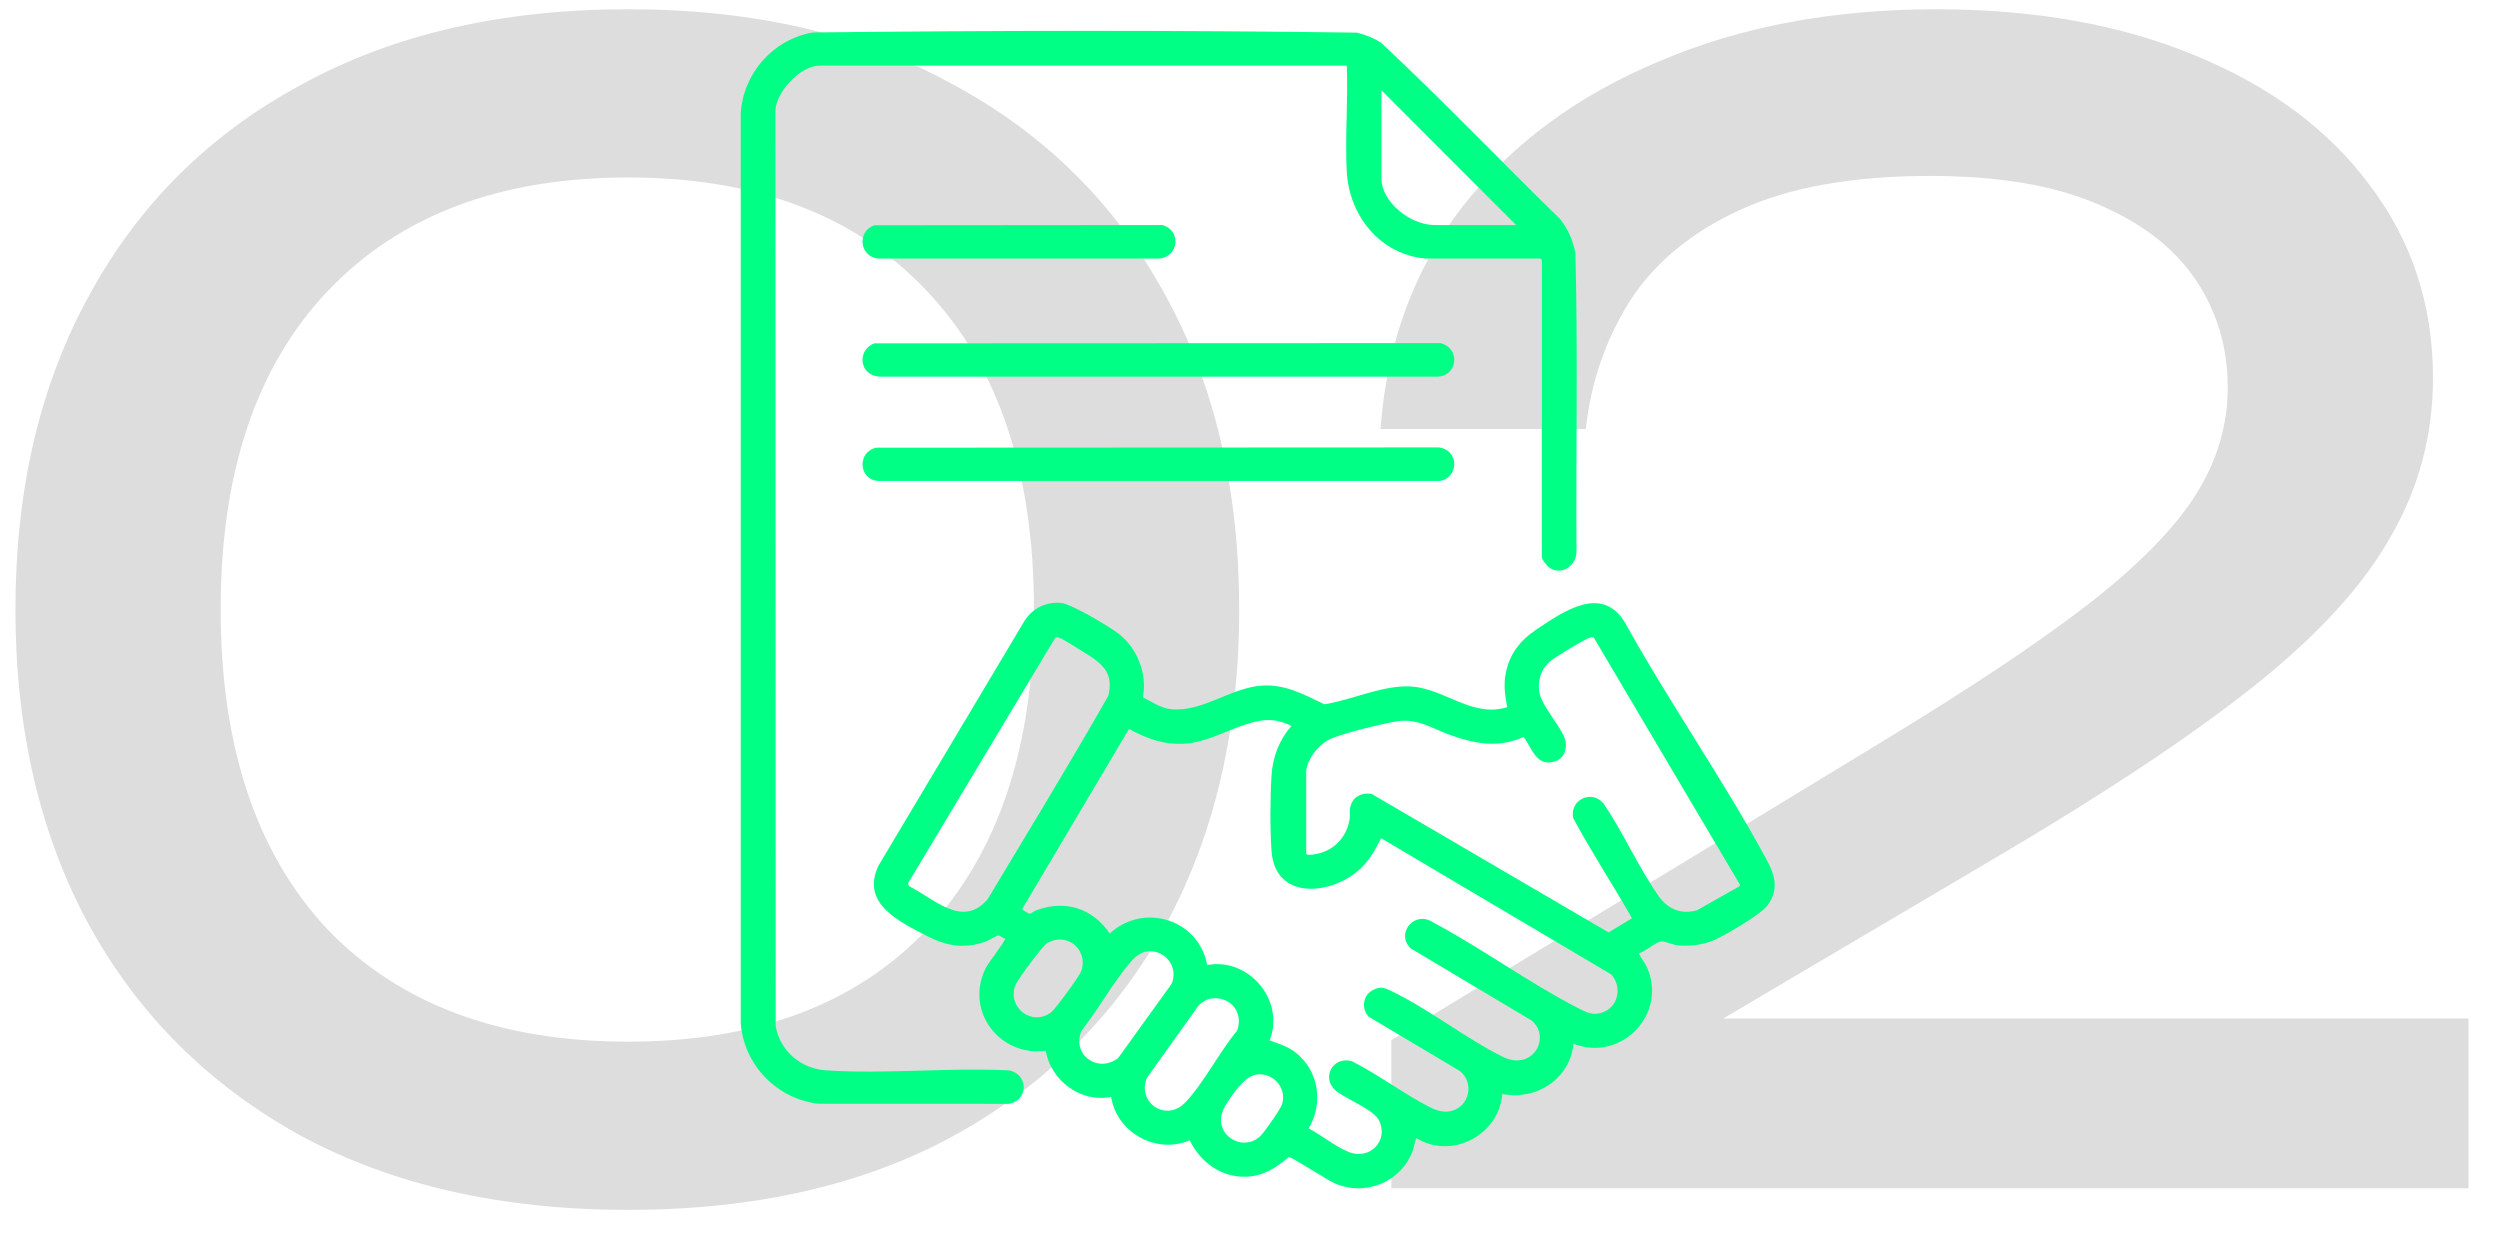 <?xml version="1.0" encoding="UTF-8"?> <svg xmlns="http://www.w3.org/2000/svg" width="162" height="80" viewBox="0 0 162 80" fill="none"><g clip-path="url(#clip0_354_34)"><path d="M40.7 78.4C32.5 78.4 25.433 76.8 19.5 73.6C13.567 70.333 9 65.8 5.8 60C2.6 54.133 1 47.3 1 39.5C1 31.7 2.6 24.9 5.8 19.1C9 13.233 13.567 8.7 19.5 5.5C25.433 2.233 32.5 0.6 40.7 0.6C48.9 0.6 55.933 2.233 61.8 5.5C67.733 8.7 72.3 13.233 75.5 19.1C78.7 24.9 80.3 31.7 80.3 39.5C80.3 47.3 78.7 54.133 75.5 60C72.3 65.8 67.733 70.333 61.8 73.6C55.933 76.8 48.9 78.4 40.7 78.4ZM40.7 67.5C49.033 67.5 55.5 65.067 60.1 60.2C64.7 55.267 67 48.367 67 39.5C67 30.633 64.7 23.767 60.1 18.9C55.5 13.967 49.033 11.5 40.7 11.5C32.367 11.5 25.867 13.967 21.2 18.9C16.6 23.767 14.3 30.633 14.3 39.5C14.3 48.367 16.6 55.267 21.2 60.2C25.867 65.067 32.367 67.5 40.7 67.5ZM89.458 27.8C89.858 22.267 91.624 17.467 94.758 13.4C97.958 9.333 102.191 6.2 107.458 4C112.724 1.733 118.724 0.6 125.458 0.6C131.858 0.6 137.458 1.6 142.258 3.6C147.124 5.6 150.891 8.4 153.558 12C156.291 15.6 157.658 19.767 157.658 24.5C157.658 28.167 156.758 31.567 154.958 34.7C153.224 37.833 150.324 41.033 146.258 44.3C142.258 47.5 136.824 51.133 129.958 55.2L105.058 69.9L103.358 66H159.958V77H90.158V67.4L122.058 48C127.658 44.6 132.058 41.667 135.258 39.2C138.524 36.667 140.858 34.3 142.258 32.1C143.658 29.9 144.358 27.567 144.358 25.1C144.358 22.5 143.658 20.167 142.258 18.1C140.858 16.033 138.724 14.4 135.858 13.2C133.058 12 129.458 11.4 125.058 11.4C120.058 11.4 115.958 12.133 112.758 13.6C109.558 15.067 107.158 17.067 105.558 19.6C104.024 22.067 103.091 24.8 102.758 27.8H89.458Z" fill="#DDDDDD"></path><g clip-path="url(#clip1_354_34)"><path d="M74.06 45.182C74.634 45.469 75.225 45.89 75.884 45.955C77.93 46.158 79.736 44.561 81.788 44.427C83.304 44.327 84.516 45.02 85.827 45.639C87.619 45.357 89.665 44.357 91.479 44.487C93.618 44.641 95.431 46.53 97.663 45.824C97.537 45.053 97.421 44.44 97.568 43.657C97.812 42.359 98.524 41.48 99.598 40.765C101.307 39.629 103.761 37.892 105.266 40.286C108.144 45.493 111.672 50.515 114.49 55.733C115.042 56.755 115.283 57.687 114.506 58.704C114.075 59.267 111.71 60.664 110.994 60.953C110.275 61.243 109.452 61.332 108.68 61.252C108.373 61.22 107.884 60.982 107.651 61.006C107.274 61.044 106.616 61.673 106.202 61.772C106.325 62.088 106.563 62.33 106.706 62.641C108.104 65.681 105.071 68.846 101.968 67.637C101.721 69.913 99.584 71.321 97.35 70.891C97.146 73.532 94.096 75.165 91.797 73.759C91.72 73.761 91.611 74.396 91.558 74.541C90.802 76.607 88.461 77.565 86.441 76.659C85.994 76.458 83.697 74.966 83.519 74.97C82.734 75.647 81.904 76.189 80.828 76.247C79.173 76.337 77.79 75.331 77.097 73.89C74.919 74.815 72.363 73.396 72.002 71.079C70.021 71.469 68.105 70.028 67.762 68.089C64.683 68.496 62.427 65.364 63.949 62.598C64.082 62.356 65.203 60.902 65.137 60.814C64.956 60.818 64.836 60.605 64.661 60.62C64.579 60.627 64.068 60.939 63.888 61.006C62.496 61.52 61.29 61.295 60.025 60.633C58.241 59.698 55.79 58.56 56.913 56.115L66.394 40.223C66.923 39.412 67.786 38.977 68.762 39.07C69.432 39.134 71.96 40.636 72.547 41.111C73.728 42.066 74.343 43.689 74.061 45.181L74.06 45.182ZM68.389 41.311L58.874 57.178C58.816 57.301 58.867 57.397 58.979 57.463C60.572 58.269 62.392 60.166 64.007 58.257C66.624 53.881 69.297 49.53 71.812 45.098C72.243 43.465 71.224 42.867 70.031 42.142C69.716 41.951 68.946 41.439 68.661 41.336C68.562 41.3 68.497 41.279 68.389 41.311ZM84.642 49.941V55.297C84.642 55.495 85.348 55.33 85.477 55.297C86.544 55.029 87.311 54.135 87.457 53.057C87.488 52.835 87.448 52.611 87.483 52.38C87.587 51.673 88.206 51.322 88.895 51.453L104.234 60.419L105.754 59.503C104.515 57.326 103.132 55.225 101.947 53.021C101.679 51.849 103.142 51.116 103.919 52.08C105.194 53.962 106.196 56.252 107.497 58.089C108.086 58.921 108.963 59.276 109.974 58.981L112.705 57.438L112.754 57.337L103.271 41.307C103.153 41.272 103.056 41.307 102.947 41.349C102.534 41.511 100.778 42.575 100.432 42.867C99.795 43.405 99.564 44.342 99.819 45.124C100.082 45.932 101.343 47.375 101.45 48.031C101.544 48.608 101.328 49.172 100.73 49.348C99.545 49.697 99.278 48.475 98.73 47.755C97.136 48.474 95.637 48.215 94.059 47.66C92.829 47.227 91.843 46.512 90.479 46.748C89.55 46.91 86.788 47.55 86.053 47.962C85.389 48.334 84.735 49.172 84.643 49.94L84.642 49.941ZM83.68 47.041C82.56 46.487 81.764 46.598 80.631 46.975C79.385 47.389 78.116 48.106 76.785 48.19C75.439 48.275 74.312 47.876 73.163 47.235L66.224 58.929C66.348 58.992 66.64 59.228 66.762 59.206C66.824 59.195 67.005 59.043 67.126 58.997C69.009 58.281 70.796 58.846 71.913 60.492C74.124 58.45 77.691 59.583 78.227 62.536C80.938 62.022 83.289 64.856 82.273 67.414C82.879 67.647 83.447 67.801 83.967 68.212C85.463 69.393 85.772 71.507 84.799 73.121C85.629 73.553 86.53 74.292 87.379 74.641C88.778 75.215 90.037 73.883 89.34 72.565C89.004 71.93 87.357 71.252 86.702 70.787C85.479 69.92 86.383 68.367 87.63 68.78C89.362 69.656 91.027 70.934 92.749 71.791C94.756 72.791 95.919 70.445 94.584 69.393L88.686 65.882C88.213 65.356 88.3 64.507 88.946 64.164C89.423 63.911 89.667 63.985 90.12 64.201C92.556 65.362 94.944 67.267 97.369 68.475C99.306 69.441 100.531 67.243 99.268 66.142L91.41 61.453C90.444 60.519 91.587 59.071 92.731 59.694C95.957 61.406 99.079 63.695 102.31 65.351C102.812 65.608 103.181 65.803 103.768 65.63C104.869 65.305 105.142 63.966 104.406 63.141L89.488 54.31C89.103 55.128 88.654 55.89 87.946 56.474C86.063 58.03 82.633 58.272 82.398 55.169C82.294 53.788 82.306 51.645 82.395 50.257C82.472 49.054 82.89 47.952 83.681 47.04L83.68 47.041ZM68.457 60.894C68.266 60.919 68.016 61.019 67.85 61.119C67.544 61.308 65.923 63.495 65.791 63.855C65.259 65.305 66.889 66.531 68.118 65.594C68.387 65.388 69.945 63.254 70.063 62.936C70.461 61.852 69.61 60.74 68.457 60.894ZM74.294 61.658C73.886 61.72 73.547 62.014 73.286 62.313C72.141 63.629 71.183 65.402 70.085 66.784C69.422 68.335 71.135 69.575 72.454 68.564L75.909 63.771C76.411 62.683 75.477 61.477 74.295 61.658H74.294ZM78.402 64.718C78.154 64.764 77.816 64.99 77.65 65.183L74.32 69.844C73.654 71.456 75.577 72.744 76.816 71.432C78.023 70.153 79.018 68.168 80.163 66.788C80.617 65.589 79.686 64.479 78.402 64.719L78.402 64.718ZM81.418 69.63C80.637 69.737 79.806 70.991 79.405 71.646C78.364 73.345 80.422 74.776 81.659 73.63C81.926 73.382 82.986 71.871 83.085 71.54C83.395 70.497 82.503 69.481 81.419 69.63H81.418Z" fill="#00FF85"></path><path d="M92.374 16.751C89.407 16.491 87.421 13.958 87.27 11.111C87.15 8.863 87.365 6.51 87.272 4.253H53.104C51.867 4.253 50.262 5.968 50.246 7.216L50.265 66.504C50.562 68.126 51.904 69.254 53.55 69.361C57.387 69.609 61.495 69.169 65.36 69.358C66.648 69.572 66.677 71.316 65.363 71.529L53.041 71.524C50.342 71.215 48.221 69.026 48 66.332V7.343C48.161 4.747 50.092 2.549 52.674 2.104C64.405 1.974 76.189 1.954 87.917 2.114C88.476 2.253 89.018 2.458 89.5 2.773C93.459 6.477 97.218 10.41 101.101 14.2C101.618 14.851 101.928 15.594 102.088 16.407C102.25 22.837 102.115 29.285 102.157 35.721C102.179 36.61 101.23 37.321 100.429 36.803C100.273 36.702 99.913 36.28 99.913 36.104V16.847C99.913 16.84 99.824 16.751 99.817 16.751H92.374ZM98.244 14.583L89.518 5.847V11.555C89.518 13.139 91.448 14.583 92.951 14.583H98.244Z" fill="#00FF85"></path><path d="M56.648 22.249L93.338 22.234C94.593 22.514 94.521 24.283 93.211 24.406H56.952C55.688 24.294 55.511 22.706 56.647 22.249H56.648Z" fill="#00FF85"></path><path d="M56.777 29.01L93.209 28.992C94.52 29.114 94.591 30.884 93.337 31.164L56.887 31.165C55.607 31.045 55.555 29.283 56.777 29.01Z" fill="#00FF85"></path><path d="M56.649 14.598L75.308 14.582C76.532 14.896 76.42 16.566 75.178 16.752H56.891C55.694 16.623 55.525 14.993 56.648 14.599L56.649 14.598Z" fill="#00FF85"></path></g></g><defs><clipPath id="clip0_354_34"><rect width="162" height="80" fill="white"></rect></clipPath><clipPath id="clip1_354_34"><rect width="67" height="75" fill="white" transform="translate(48 2)"></rect></clipPath></defs></svg> 